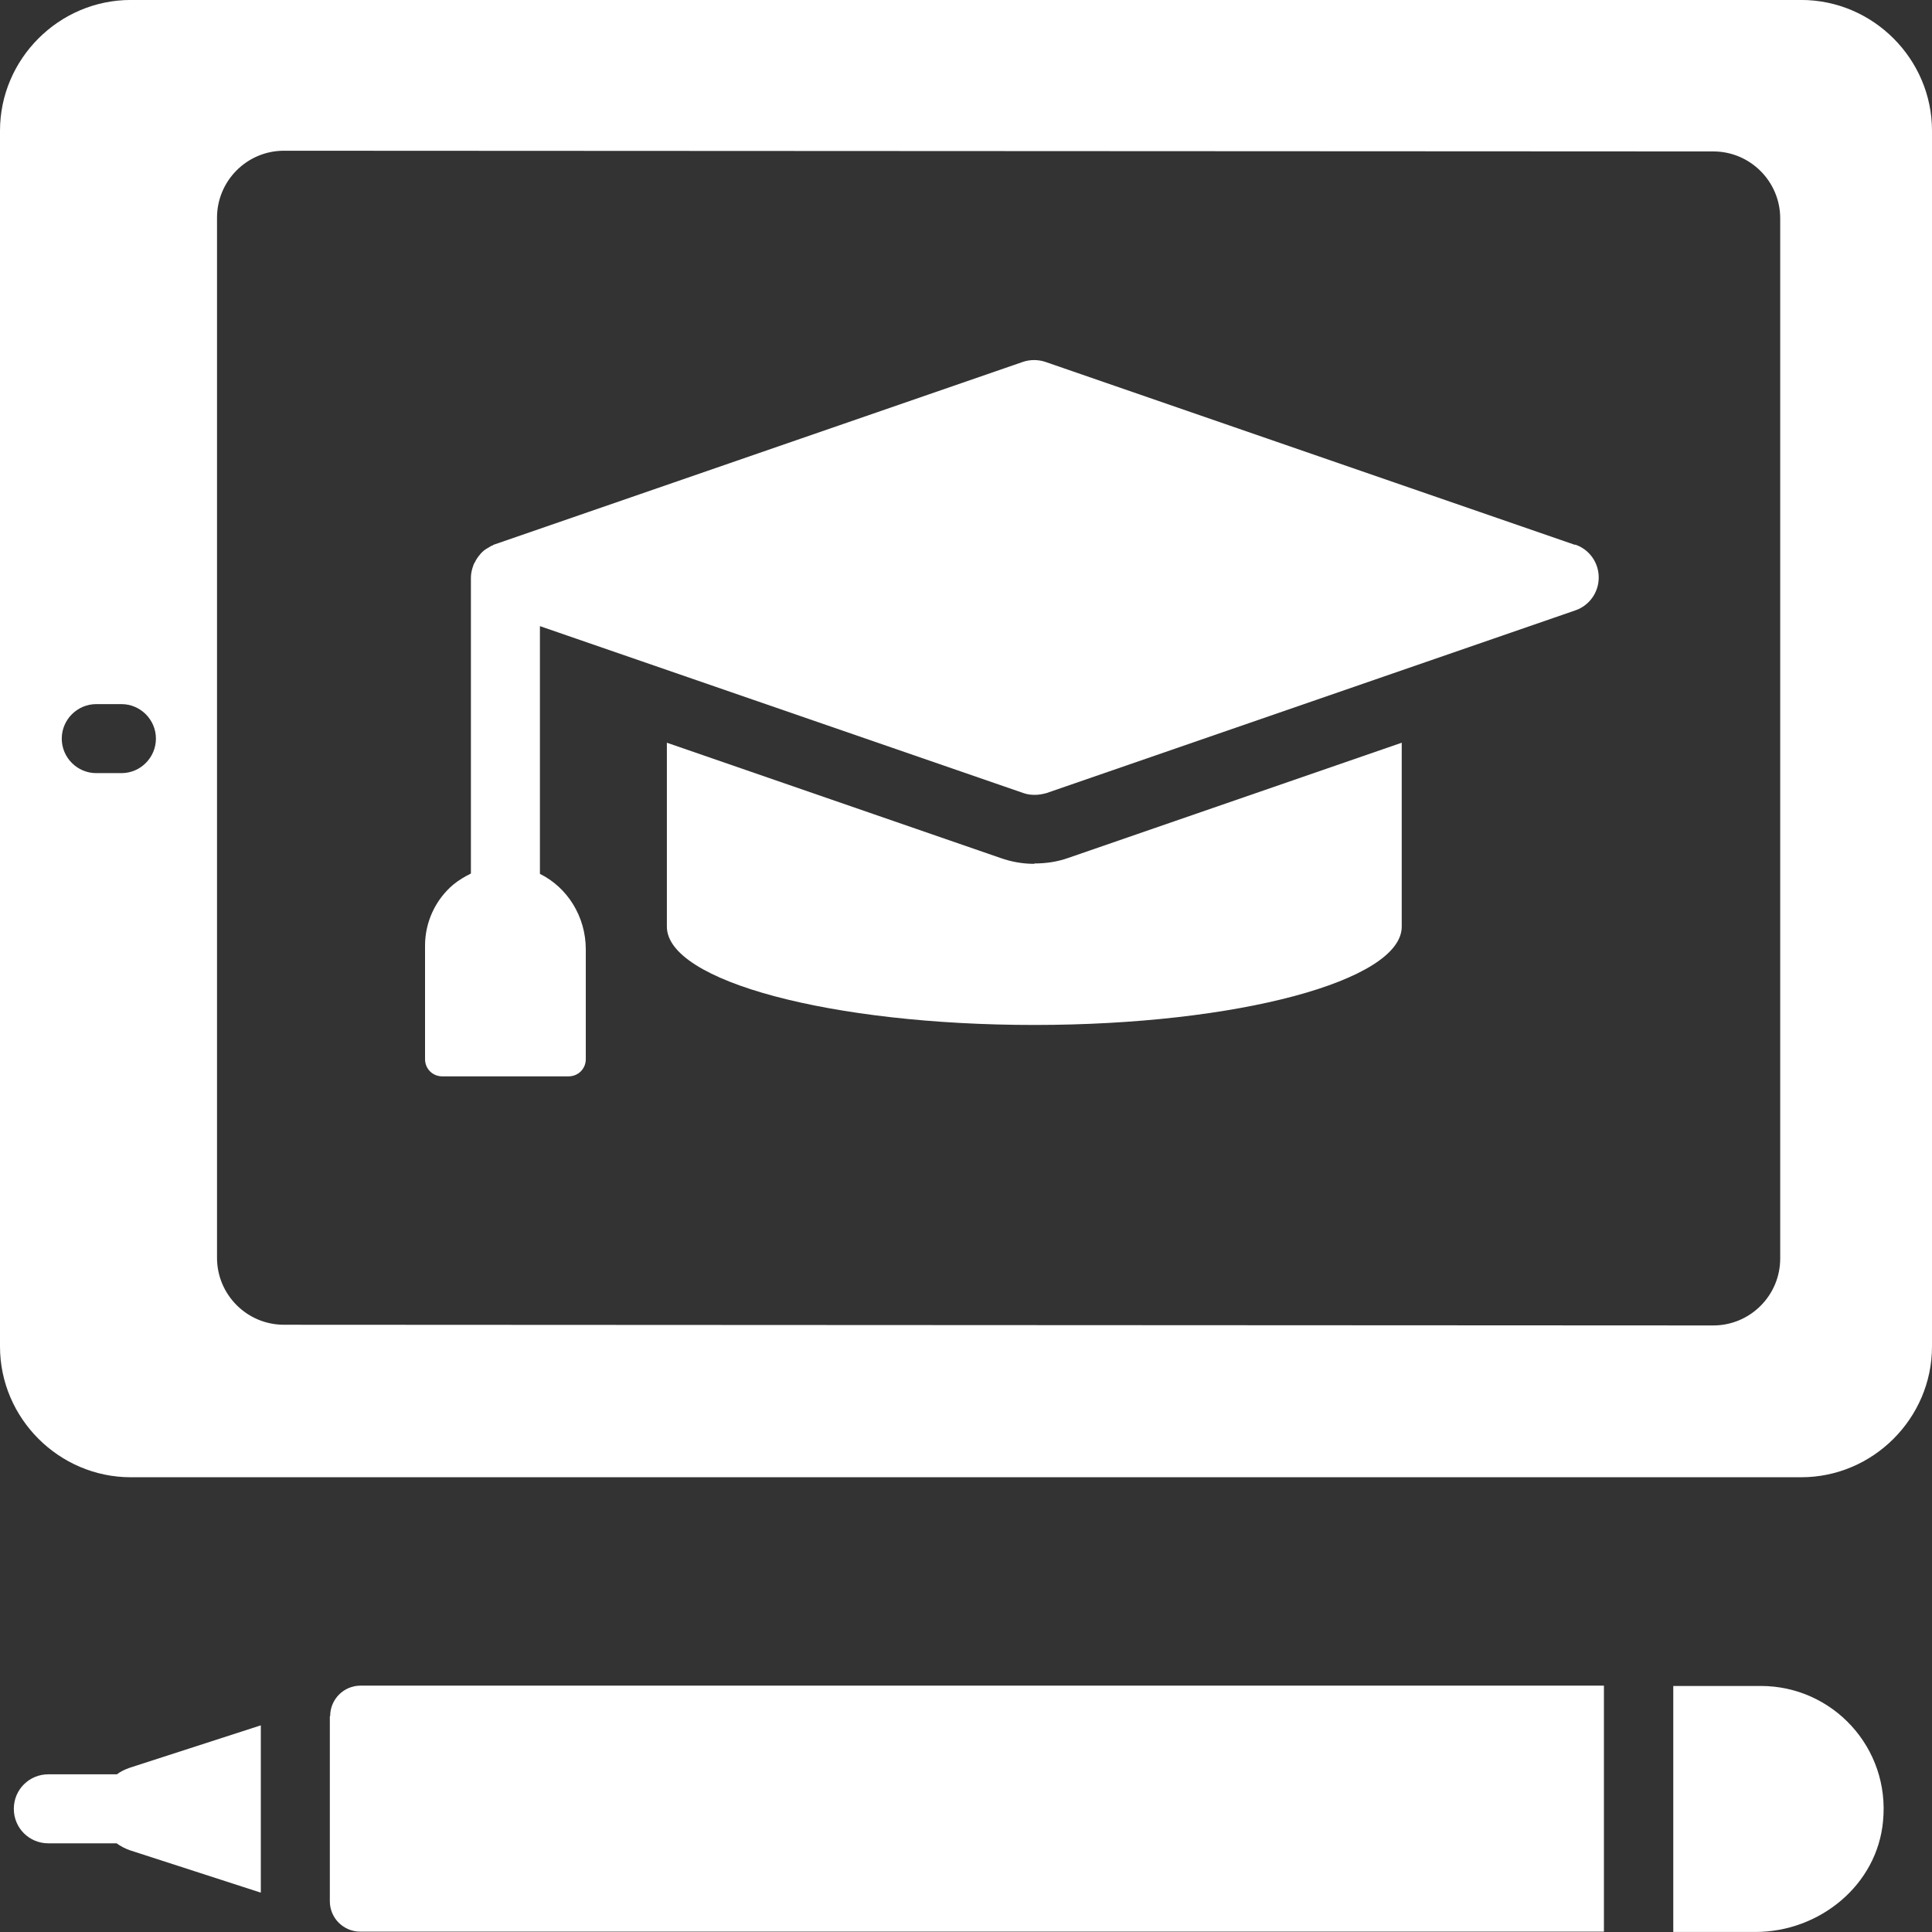 <svg xmlns="http://www.w3.org/2000/svg" fill="none" viewBox="0 0 58 58" height="58" width="58">
<rect x="0" y="0" width="58" height="58" fill="#333333" stroke="none"/>
<g clip-path="url(#clip0_0_157)">
<path fill="white" d="M54.075 -0.001H3.925C1.771 -0.001 0 1.77 0 3.924V40.423C0 42.577 1.771 44.348 3.925 44.348H54.075C56.229 44.348 58 42.577 58 40.423V3.924C58 1.77 56.229 -0.001 54.075 -0.001ZM3.646 23.21H2.89C2.32 23.21 1.854 22.744 1.854 22.174C1.854 21.604 2.32 21.138 2.89 21.138H3.646C4.215 21.138 4.681 21.604 4.681 22.174C4.681 22.744 4.215 23.21 3.646 23.21ZM53.443 37.782C53.443 38.89 52.542 39.791 51.434 39.791L8.524 39.77C7.416 39.77 6.515 38.869 6.515 37.761V6.535C6.515 5.426 7.416 4.525 8.524 4.525L51.434 4.546C52.542 4.546 53.443 5.447 53.443 6.555V37.782Z"></path>
<path fill="white" d="M47.27 16.353L31.382 10.864C31.164 10.791 30.926 10.791 30.709 10.864L14.821 16.353C14.821 16.353 14.8 16.364 14.79 16.374C14.748 16.384 14.727 16.405 14.686 16.426C14.614 16.467 14.541 16.509 14.479 16.571C14.448 16.602 14.417 16.633 14.396 16.664C14.344 16.726 14.292 16.799 14.261 16.871C14.241 16.902 14.22 16.933 14.21 16.975C14.168 17.089 14.137 17.213 14.137 17.337V26.224C13.951 26.317 13.775 26.42 13.609 26.555C13.07 27.011 12.76 27.684 12.76 28.388V31.796C12.76 32.086 12.987 32.313 13.277 32.313H17.068C17.358 32.313 17.586 32.086 17.586 31.796V28.502C17.586 27.508 17.027 26.638 16.209 26.234V18.797L30.729 23.81C30.843 23.851 30.957 23.862 31.071 23.862C31.185 23.862 31.299 23.841 31.413 23.81L47.301 18.321C47.715 18.176 47.995 17.782 47.995 17.337C47.995 16.891 47.715 16.498 47.301 16.353L47.27 16.353Z"></path>
<path fill="white" d="M9.902 51.526V57.077C9.902 57.585 10.316 57.989 10.813 57.989H48.151V50.604H10.824C10.316 50.604 9.912 51.018 9.912 51.515L9.902 51.526Z"></path>
<path fill="white" d="M52.863 50.614H50.233V57.999H52.698C54.624 57.999 56.354 56.59 56.53 54.674C56.747 52.468 55.018 50.614 52.863 50.614Z"></path>
<path fill="white" d="M31.05 25.933C30.698 25.933 30.356 25.871 30.035 25.757L20.02 22.297V27.818C20.02 29.454 24.96 30.77 31.05 30.77C37.141 30.77 42.081 29.444 42.081 27.818V22.297L32.066 25.757C31.745 25.871 31.403 25.922 31.051 25.922L31.05 25.933Z"></path>
<path fill="white" d="M7.83 51.796V56.819L3.895 55.545C3.75 55.493 3.615 55.421 3.501 55.338H1.45C0.881 55.338 0.415 54.882 0.415 54.302C0.415 53.722 0.881 53.266 1.45 53.266H3.511C3.615 53.183 3.75 53.121 3.895 53.069L7.83 51.796Z"></path>
</g>
<defs>
<clipPath id="clip0_0_157">
<rect transform="translate(0 -0.001)" fill="white" height="58" width="58"></rect>
</clipPath>
</defs>
</svg>
